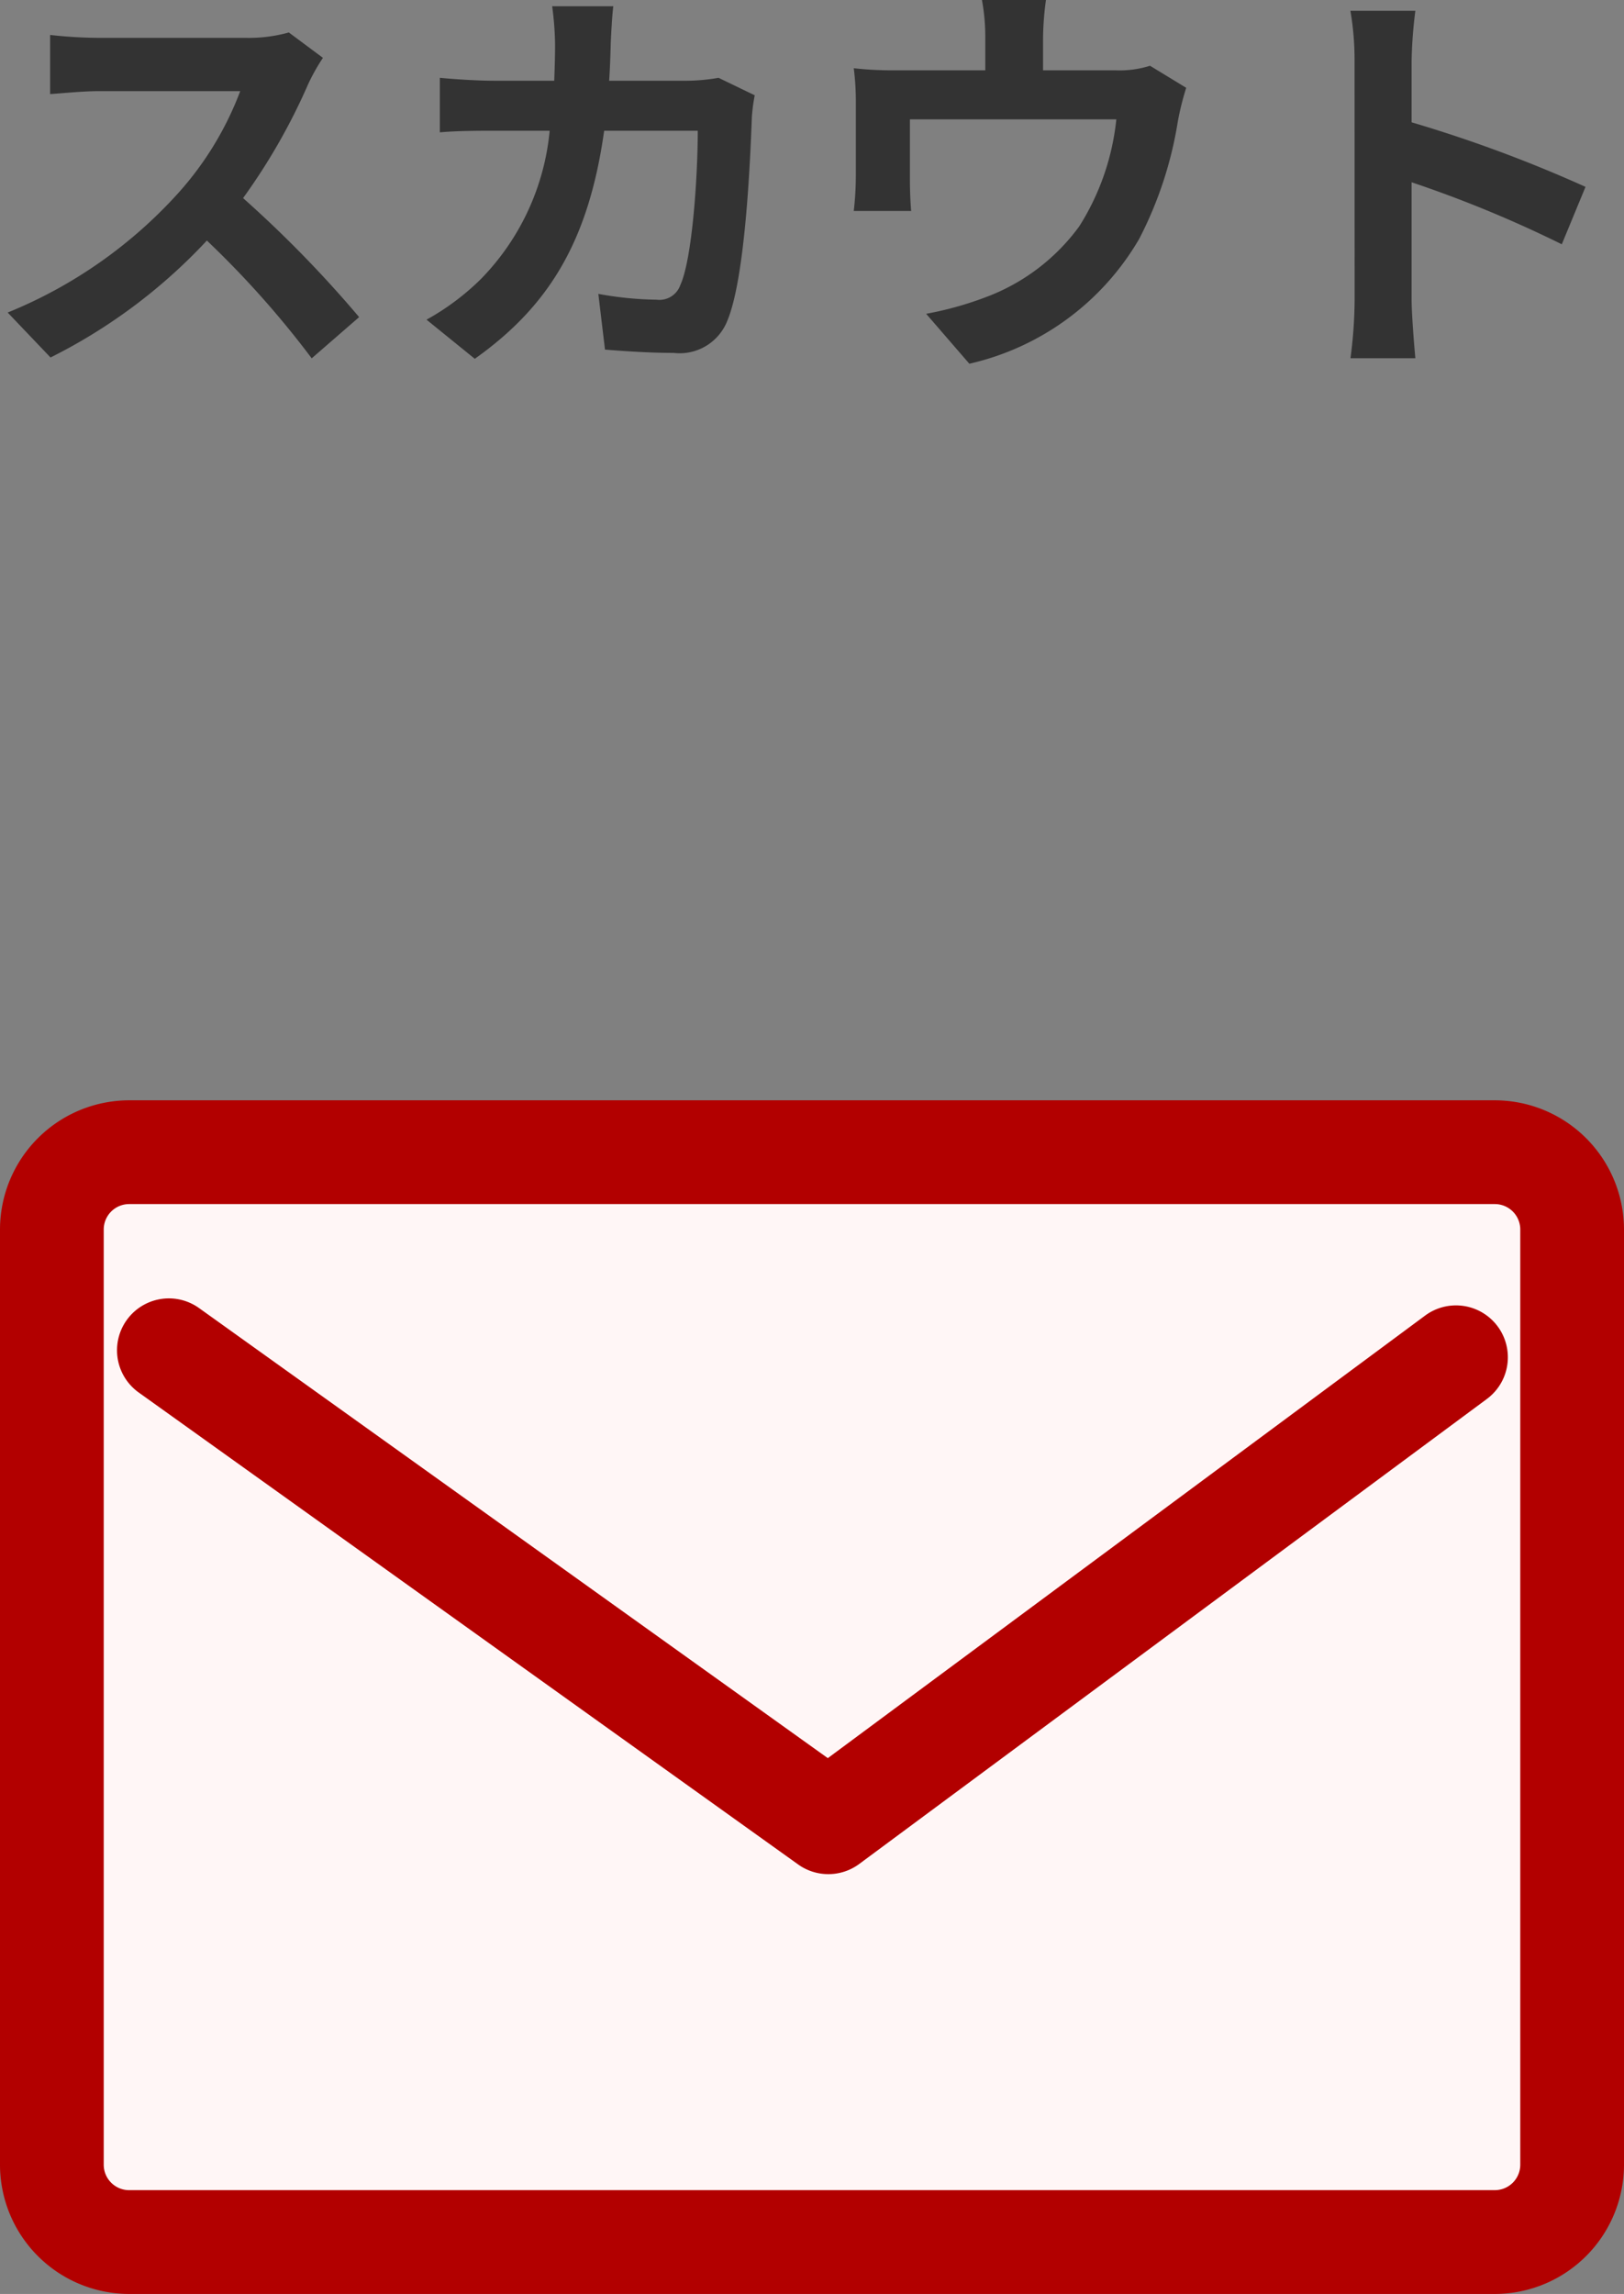 <svg xmlns="http://www.w3.org/2000/svg" width="101.5" height="143.314" viewBox="0 0 101.5 143.314"><rect x="0" y="0" width="101.5" height="143.314" fill="#808080" stroke="none"/><g transform="translate(-499.5 -9162.758)"><path d="M-30.316-17.628l-2.132-1.586a9.319,9.319,0,0,1-2.678.338H-44.3a29.048,29.048,0,0,1-3.068-.182v3.692c.546-.026,1.976-.182,3.068-.182h8.814a20.145,20.145,0,0,1-3.874,6.37,29.146,29.146,0,0,1-10.66,7.462l2.678,2.808A34.248,34.248,0,0,0-37.57-6.214a59.29,59.29,0,0,1,6.552,7.358l2.964-2.574a73.092,73.092,0,0,0-7.254-7.436,38.226,38.226,0,0,0,4.082-7.15A12.285,12.285,0,0,1-30.316-17.628Zm18.148-3.224H-15.99a19.242,19.242,0,0,1,.182,2.392c0,.78-.026,1.534-.052,2.262h-3.718c-.988,0-2.34-.078-3.432-.182v3.406c1.118-.1,2.548-.1,3.432-.1h3.432a15.29,15.29,0,0,1-4.29,9.256,15.493,15.493,0,0,1-3.406,2.548l3.016,2.444c4.654-3.3,7.124-7.384,8.086-14.248h5.85c0,2.808-.338,8.008-1.092,9.646a1.383,1.383,0,0,1-1.482.91,21.52,21.52,0,0,1-3.64-.364L-12.688.6C-11.44.7-9.88.806-8.4.806a3.2,3.2,0,0,0,3.354-2C-3.926-3.848-3.614-11.1-3.51-13.91a10.63,10.63,0,0,1,.182-1.378L-5.59-16.38a12.085,12.085,0,0,1-1.95.182h-4.888c.052-.754.078-1.534.1-2.34C-12.3-19.162-12.246-20.254-12.168-20.852Zm27.04-.39h-4a12.846,12.846,0,0,1,.208,2.392v2H5.512a21.57,21.57,0,0,1-2.652-.13,16.6,16.6,0,0,1,.13,2.236v4.5A19.72,19.72,0,0,1,2.86-8.06H6.448C6.4-8.58,6.37-9.386,6.37-9.984v-3.8h12.9A15.436,15.436,0,0,1,16.952-7.1a12.727,12.727,0,0,1-5.9,4.446A21.174,21.174,0,0,1,7.384-1.638l2.7,3.12A16.523,16.523,0,0,0,20.7-6.318a24.214,24.214,0,0,0,2.418-7.358,17.361,17.361,0,0,1,.52-2.08l-2.262-1.378a6.326,6.326,0,0,1-2.158.286H14.69v-2A18.9,18.9,0,0,1,14.872-21.242ZM34.164-2.5a28.557,28.557,0,0,1-.26,3.64H37.96c-.1-1.066-.234-2.886-.234-3.64V-9.854A75.1,75.1,0,0,1,47.112-5.98l1.482-3.588A84.917,84.917,0,0,0,37.726-13.6v-3.848a28.269,28.269,0,0,1,.234-3.12H33.9a18.048,18.048,0,0,1,.26,3.12Z" transform="translate(550 9184)" fill="#333"/><g transform="translate(-878.988 8842.367)"><rect width="95.017" height="68.088" rx="8.196" transform="translate(1381.73 392.374)" fill="#fff6f6"/><path d="M2.573-5.5H87.928A8.082,8.082,0,0,1,96,2.573V61a8.082,8.082,0,0,1-8.073,8.073H2.573A8.082,8.082,0,0,1-5.5,61V2.573A8.082,8.082,0,0,1,2.573-5.5ZM87.928,62.588A1.591,1.591,0,0,0,89.517,61V2.573A1.591,1.591,0,0,0,87.928.983H2.573A1.591,1.591,0,0,0,.983,2.573V61a1.591,1.591,0,0,0,1.589,1.589Z" transform="translate(1383.988 394.633)" fill="#b20000"/><path d="M1435.338,446.086a3.237,3.237,0,0,1-1.886-.605l-41.234-29.5a3.242,3.242,0,0,1,3.773-5.273l39.315,28.131,37.3-27.625a3.242,3.242,0,1,1,3.859,5.21l-39.2,29.03A3.238,3.238,0,0,1,1435.338,446.086Z" transform="translate(-5.08 -8.608)" fill="#b20000"/></g></g></svg>